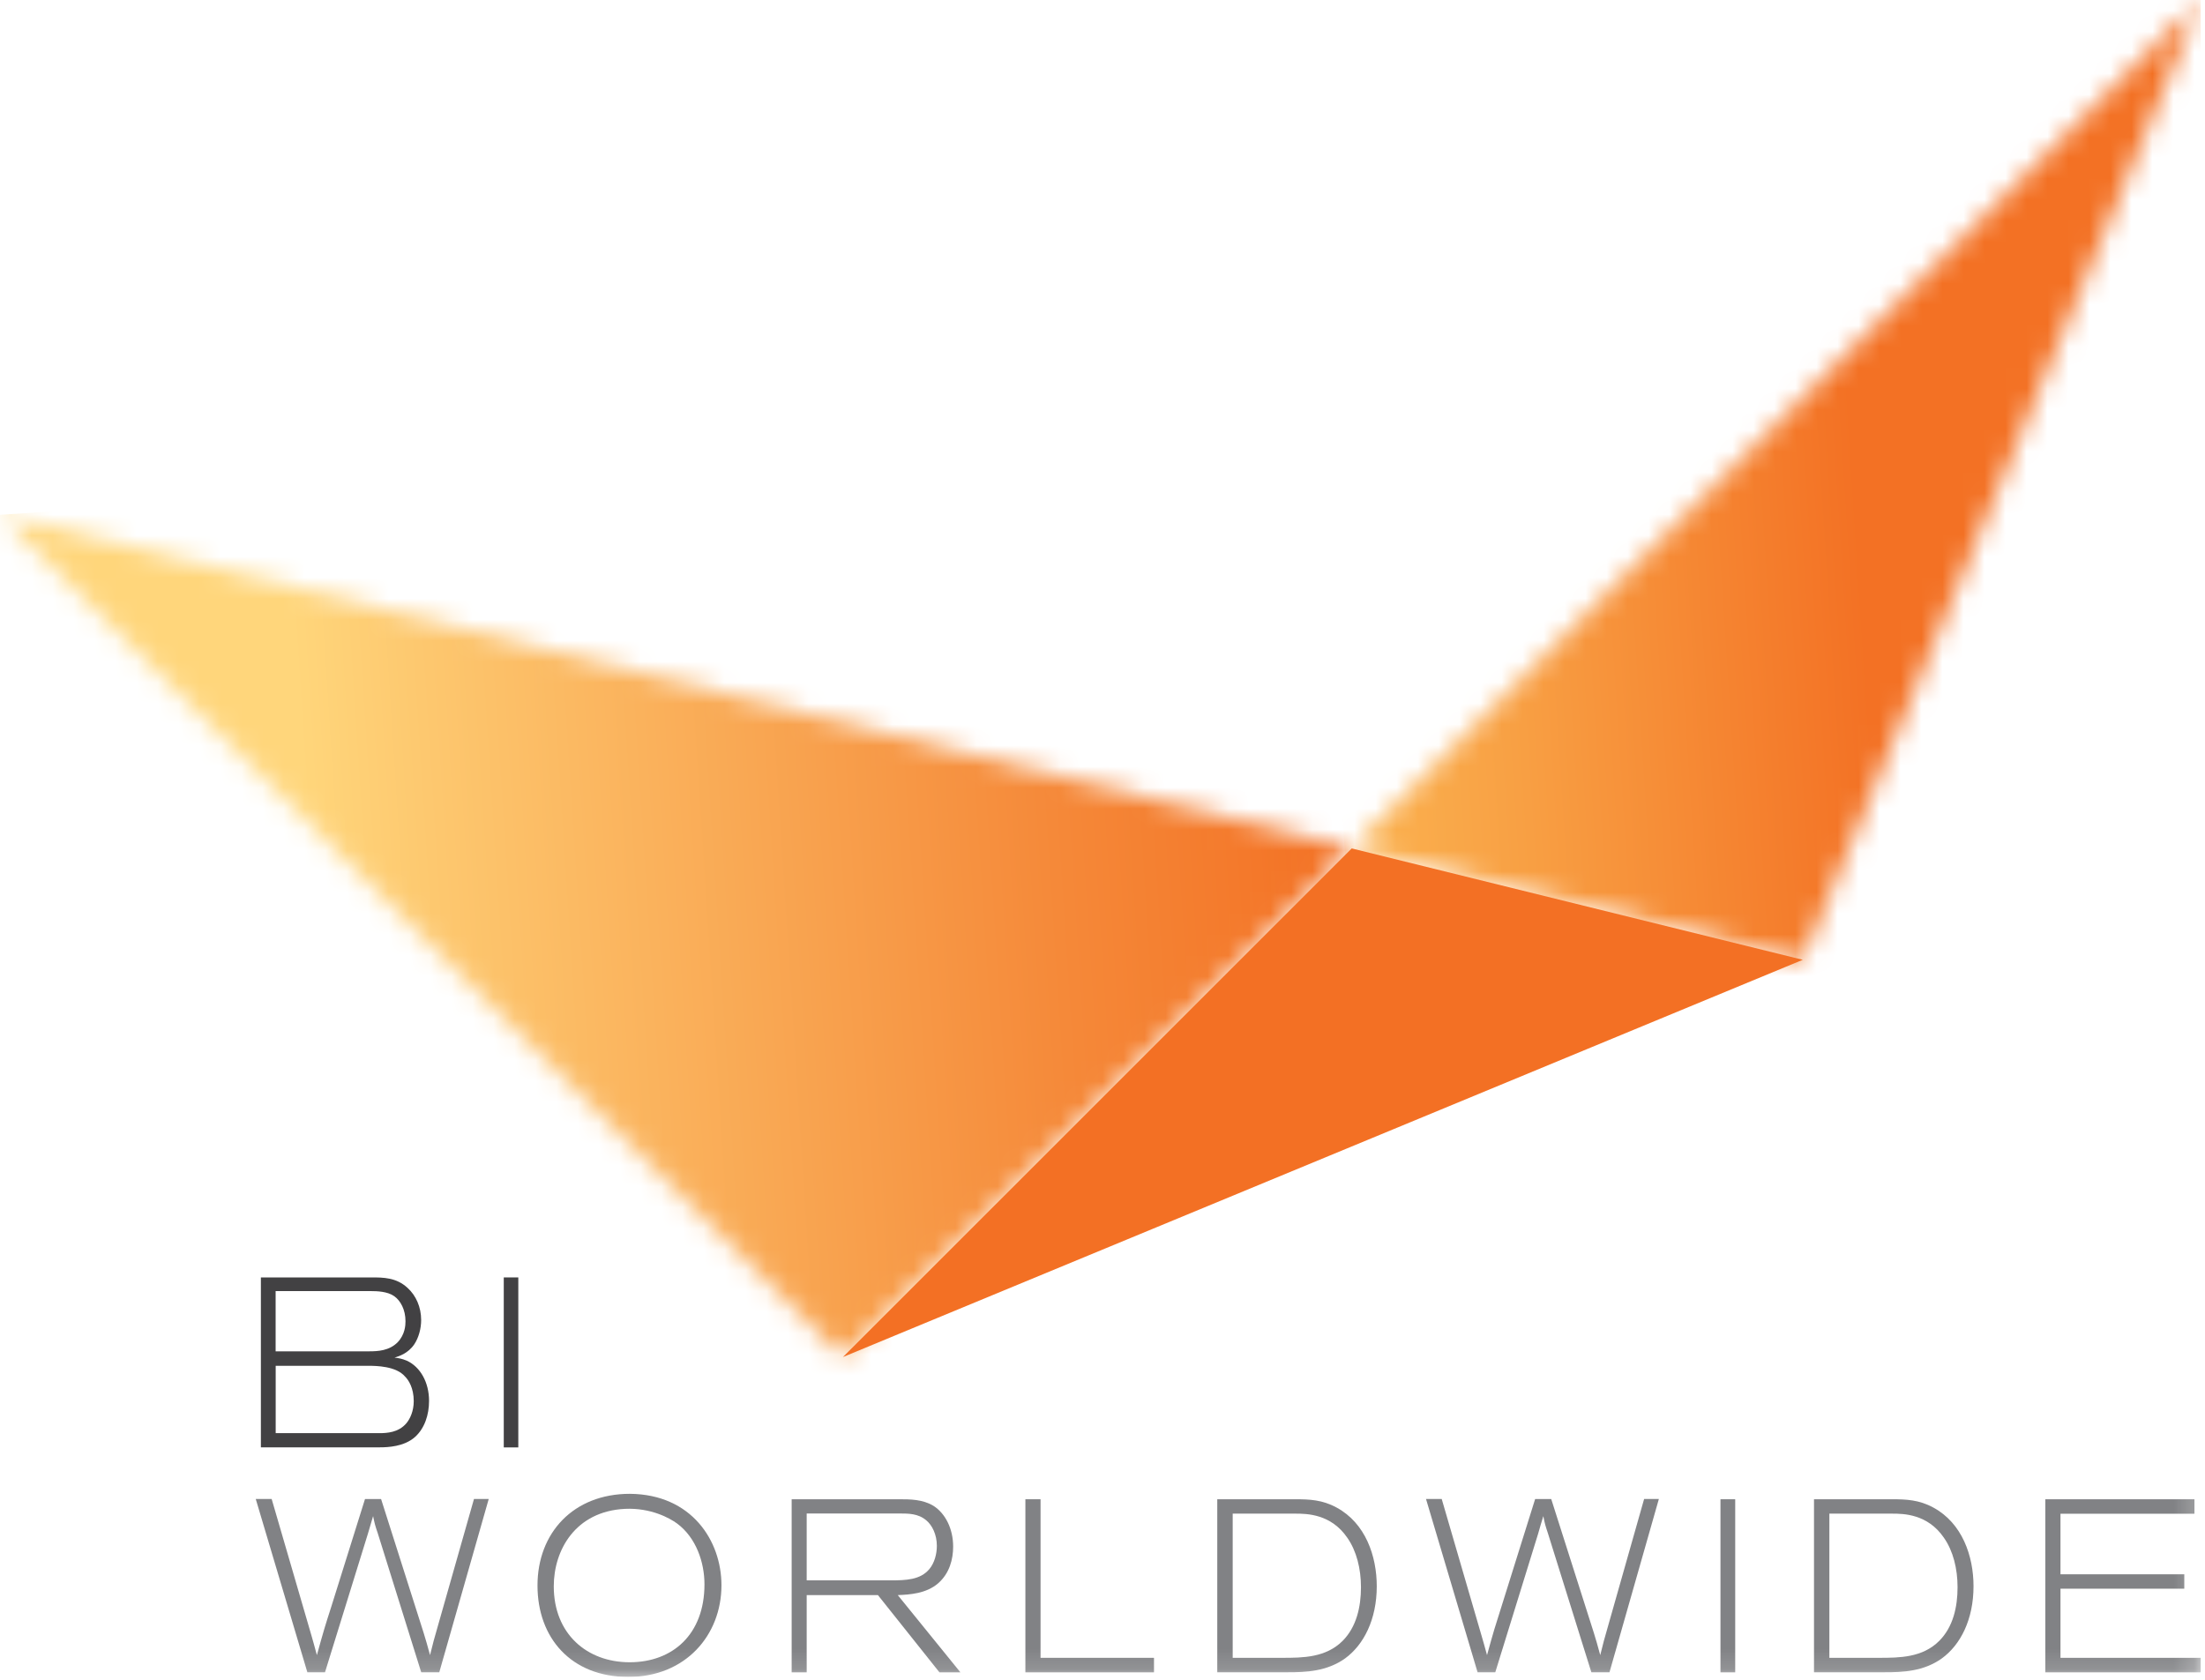 <?xml version="1.0" encoding="UTF-8"?> <svg xmlns="http://www.w3.org/2000/svg" width="105" height="80" viewBox="0 0 105 80" fill="none"><g clip-path="url(#clip0_7334_9756)"><g clip-path="url(#clip1_7334_9756)"><mask id="mask0_7334_9756" style="mask-type:luminance" maskUnits="userSpaceOnUse" x="0" y="0" width="105" height="80"><path d="M104.803 0H0V79.867H104.803V0Z" fill="white"></path></mask><g mask="url(#mask0_7334_9756)"><path d="M12.419 60.837H17.68C18.248 60.837 18.876 60.837 19.413 61.341C19.806 61.697 20.055 62.248 20.055 62.866C20.055 63.269 19.941 63.702 19.726 64.025C19.427 64.462 19.003 64.589 18.788 64.656C18.973 64.68 19.138 64.703 19.376 64.804C20.018 65.103 20.431 65.835 20.431 66.719C20.431 67.374 20.223 68.026 19.759 68.439C19.245 68.896 18.469 68.929 18.096 68.929H12.423V60.834L12.419 60.837ZM13.128 64.357H17.576C17.979 64.357 18.537 64.334 18.94 63.921C19.289 63.551 19.309 63.118 19.309 62.923C19.309 62.372 19.074 61.945 18.772 61.73C18.453 61.502 17.935 61.489 17.687 61.489H13.125V64.357H13.128ZM13.128 68.254H18.07C18.433 68.254 18.98 68.221 19.35 67.784C19.524 67.579 19.702 67.209 19.702 66.729C19.702 66.101 19.454 65.721 19.289 65.56C18.866 65.056 17.905 65.046 17.522 65.046H13.128V68.254Z" fill="#424143"></path><path d="M24.681 60.837H23.989V68.933H24.681V60.837Z" fill="#424143"></path><path d="M12.937 71.392L14.828 77.882C14.888 78.104 14.986 78.419 15.09 78.826C15.406 77.68 15.476 77.449 15.762 76.562L17.381 71.392H18.147L20.173 77.764C20.287 78.137 20.351 78.349 20.478 78.826C20.626 78.231 20.666 78.067 20.858 77.412L22.571 71.388H23.273L20.918 79.642H20.058L17.989 73.021C17.861 72.648 17.841 72.564 17.767 72.205C17.653 72.601 17.633 72.648 17.515 73.058L15.476 79.642H14.636L12.178 71.388H12.933L12.937 71.392Z" fill="#818285"></path><path d="M34.355 75.497C34.355 77.879 32.642 79.864 29.921 79.864C27.2 79.864 25.595 78.01 25.595 75.51C25.595 73.011 27.294 71.143 29.995 71.143C32.938 71.167 34.355 73.384 34.355 75.497ZM26.37 75.547C26.37 77.811 27.946 79.165 29.985 79.165C32.024 79.165 33.546 77.845 33.546 75.453C33.546 74.415 33.156 73.236 32.242 72.557C31.896 72.302 30.993 71.802 29.763 71.859C27.392 71.976 26.37 73.831 26.37 75.547Z" fill="#818285"></path><path d="M42.824 71.402C43.328 71.402 43.936 71.402 44.454 71.718C45.021 72.08 45.388 72.813 45.388 73.656C45.388 74.251 45.22 74.929 44.672 75.406C44.104 75.897 43.318 75.944 42.751 75.967L45.734 79.646H44.736L41.806 75.967H38.414V79.646H37.698V71.402H42.824ZM38.414 75.265H42.394C43.15 75.265 43.822 75.242 44.255 74.728C44.507 74.425 44.612 73.992 44.612 73.619C44.612 73.085 44.39 72.638 44.108 72.406C43.728 72.08 43.254 72.08 42.845 72.08H38.414V75.265Z" fill="#818285"></path><path d="M49.55 71.402V78.954H54.952V79.646H48.828V71.402H49.55Z" fill="#818285"></path><path d="M57.965 71.402H61.673C62.349 71.402 62.967 71.425 63.649 71.798C65.026 72.544 65.56 74.109 65.56 75.544C65.56 77.129 64.939 78.332 64.059 78.977C63.185 79.605 62.177 79.642 61.327 79.642H57.965V71.398V71.402ZM58.7 78.954H61.065C62.053 78.954 63.135 78.943 63.934 78.147C64.596 77.482 64.808 76.525 64.808 75.591C64.808 74.714 64.599 73.864 64.156 73.233C63.38 72.1 62.231 72.087 61.687 72.087H58.7V78.95V78.954Z" fill="#818285"></path><path d="M68.654 71.392L70.545 77.882C70.609 78.104 70.703 78.419 70.811 78.826C71.126 77.68 71.2 77.449 71.483 76.562L73.102 71.392H73.868L75.897 77.764C76.011 78.137 76.075 78.349 76.202 78.826C76.35 78.231 76.391 78.067 76.582 77.412L78.292 71.388H78.994L76.642 79.642H75.779L73.71 73.021C73.585 72.648 73.562 72.564 73.492 72.205C73.374 72.601 73.354 72.648 73.24 73.058L71.204 79.642H70.361L67.905 71.388H68.661L68.654 71.392Z" fill="#818285"></path><path d="M82.629 71.402H81.927V79.646H82.629V71.402Z" fill="#818285"></path><path d="M86.381 71.402H90.09C90.762 71.402 91.383 71.425 92.065 71.798C93.442 72.544 93.977 74.109 93.977 75.544C93.977 77.129 93.358 78.332 92.475 78.977C91.605 79.605 90.597 79.642 89.744 79.642H86.381V71.398V71.402ZM87.117 78.954H89.478C90.466 78.954 91.548 78.943 92.344 78.147C93.009 77.482 93.217 76.525 93.217 75.591C93.217 74.714 93.009 73.864 92.566 73.233C91.79 72.1 90.644 72.087 90.097 72.087H87.113V78.95L87.117 78.954Z" fill="#818285"></path><path d="M97.396 71.402H104.498V72.091H98.118V74.976H104.014V75.661H98.118V78.954H104.804V79.646H97.396V71.402Z" fill="#818285"></path></g><mask id="mask1_7334_9756" style="mask-type:luminance" maskUnits="userSpaceOnUse" x="64" y="0" width="41" height="46"><path d="M64.368 40.406L85.847 45.71L104.793 0L64.368 40.406Z" fill="white"></path></mask><g mask="url(#mask1_7334_9756)"><path d="M104.623 -2.607L61.425 0.187L64.538 48.312L107.735 45.519L104.623 -2.607Z" fill="url(#paint0_linear_7334_9756)"></path></g><mask id="mask2_7334_9756" style="mask-type:luminance" maskUnits="userSpaceOnUse" x="0" y="24" width="65" height="41"><path d="M40.117 64.64L40.14 64.629L64.368 40.406L0 24.516L40.117 64.64Z" fill="white"></path></mask><g mask="url(#mask2_7334_9756)"><path d="M64.104 20.373L-2.58 24.685L0.272 68.785L66.956 64.472L64.104 20.373Z" fill="url(#paint1_linear_7334_9756)"></path></g><path d="M40.14 64.629L85.847 45.71L64.368 40.406L40.14 64.629Z" fill="#F37024"></path></g></g><defs><linearGradient id="paint0_linear_7334_9756" x1="37.402" y1="25.3" x2="106.173" y2="20.852" gradientUnits="userSpaceOnUse"><stop stop-color="#FFD165"></stop><stop offset="0.16" stop-color="#FFD165"></stop><stop offset="0.28" stop-color="#FDC35B"></stop><stop offset="0.5" stop-color="#F89F43"></stop><stop offset="0.74" stop-color="#F37124"></stop><stop offset="1" stop-color="#F37124"></stop></linearGradient><linearGradient id="paint1_linear_7334_9756" x1="1.383" y1="45.785" x2="85.77" y2="40.328" gradientUnits="userSpaceOnUse"><stop stop-color="#FFD67B"></stop><stop offset="0.16" stop-color="#FFD67B"></stop><stop offset="0.23" stop-color="#FDC86F"></stop><stop offset="0.58" stop-color="#F58939"></stop><stop offset="0.74" stop-color="#F37124"></stop><stop offset="1" stop-color="#F37124"></stop></linearGradient><clipPath id="clip0_7334_9756"><rect width="104.803" height="80" fill="white"></rect></clipPath><clipPath id="clip1_7334_9756"><rect width="104.803" height="79.867" fill="white"></rect></clipPath></defs></svg> 